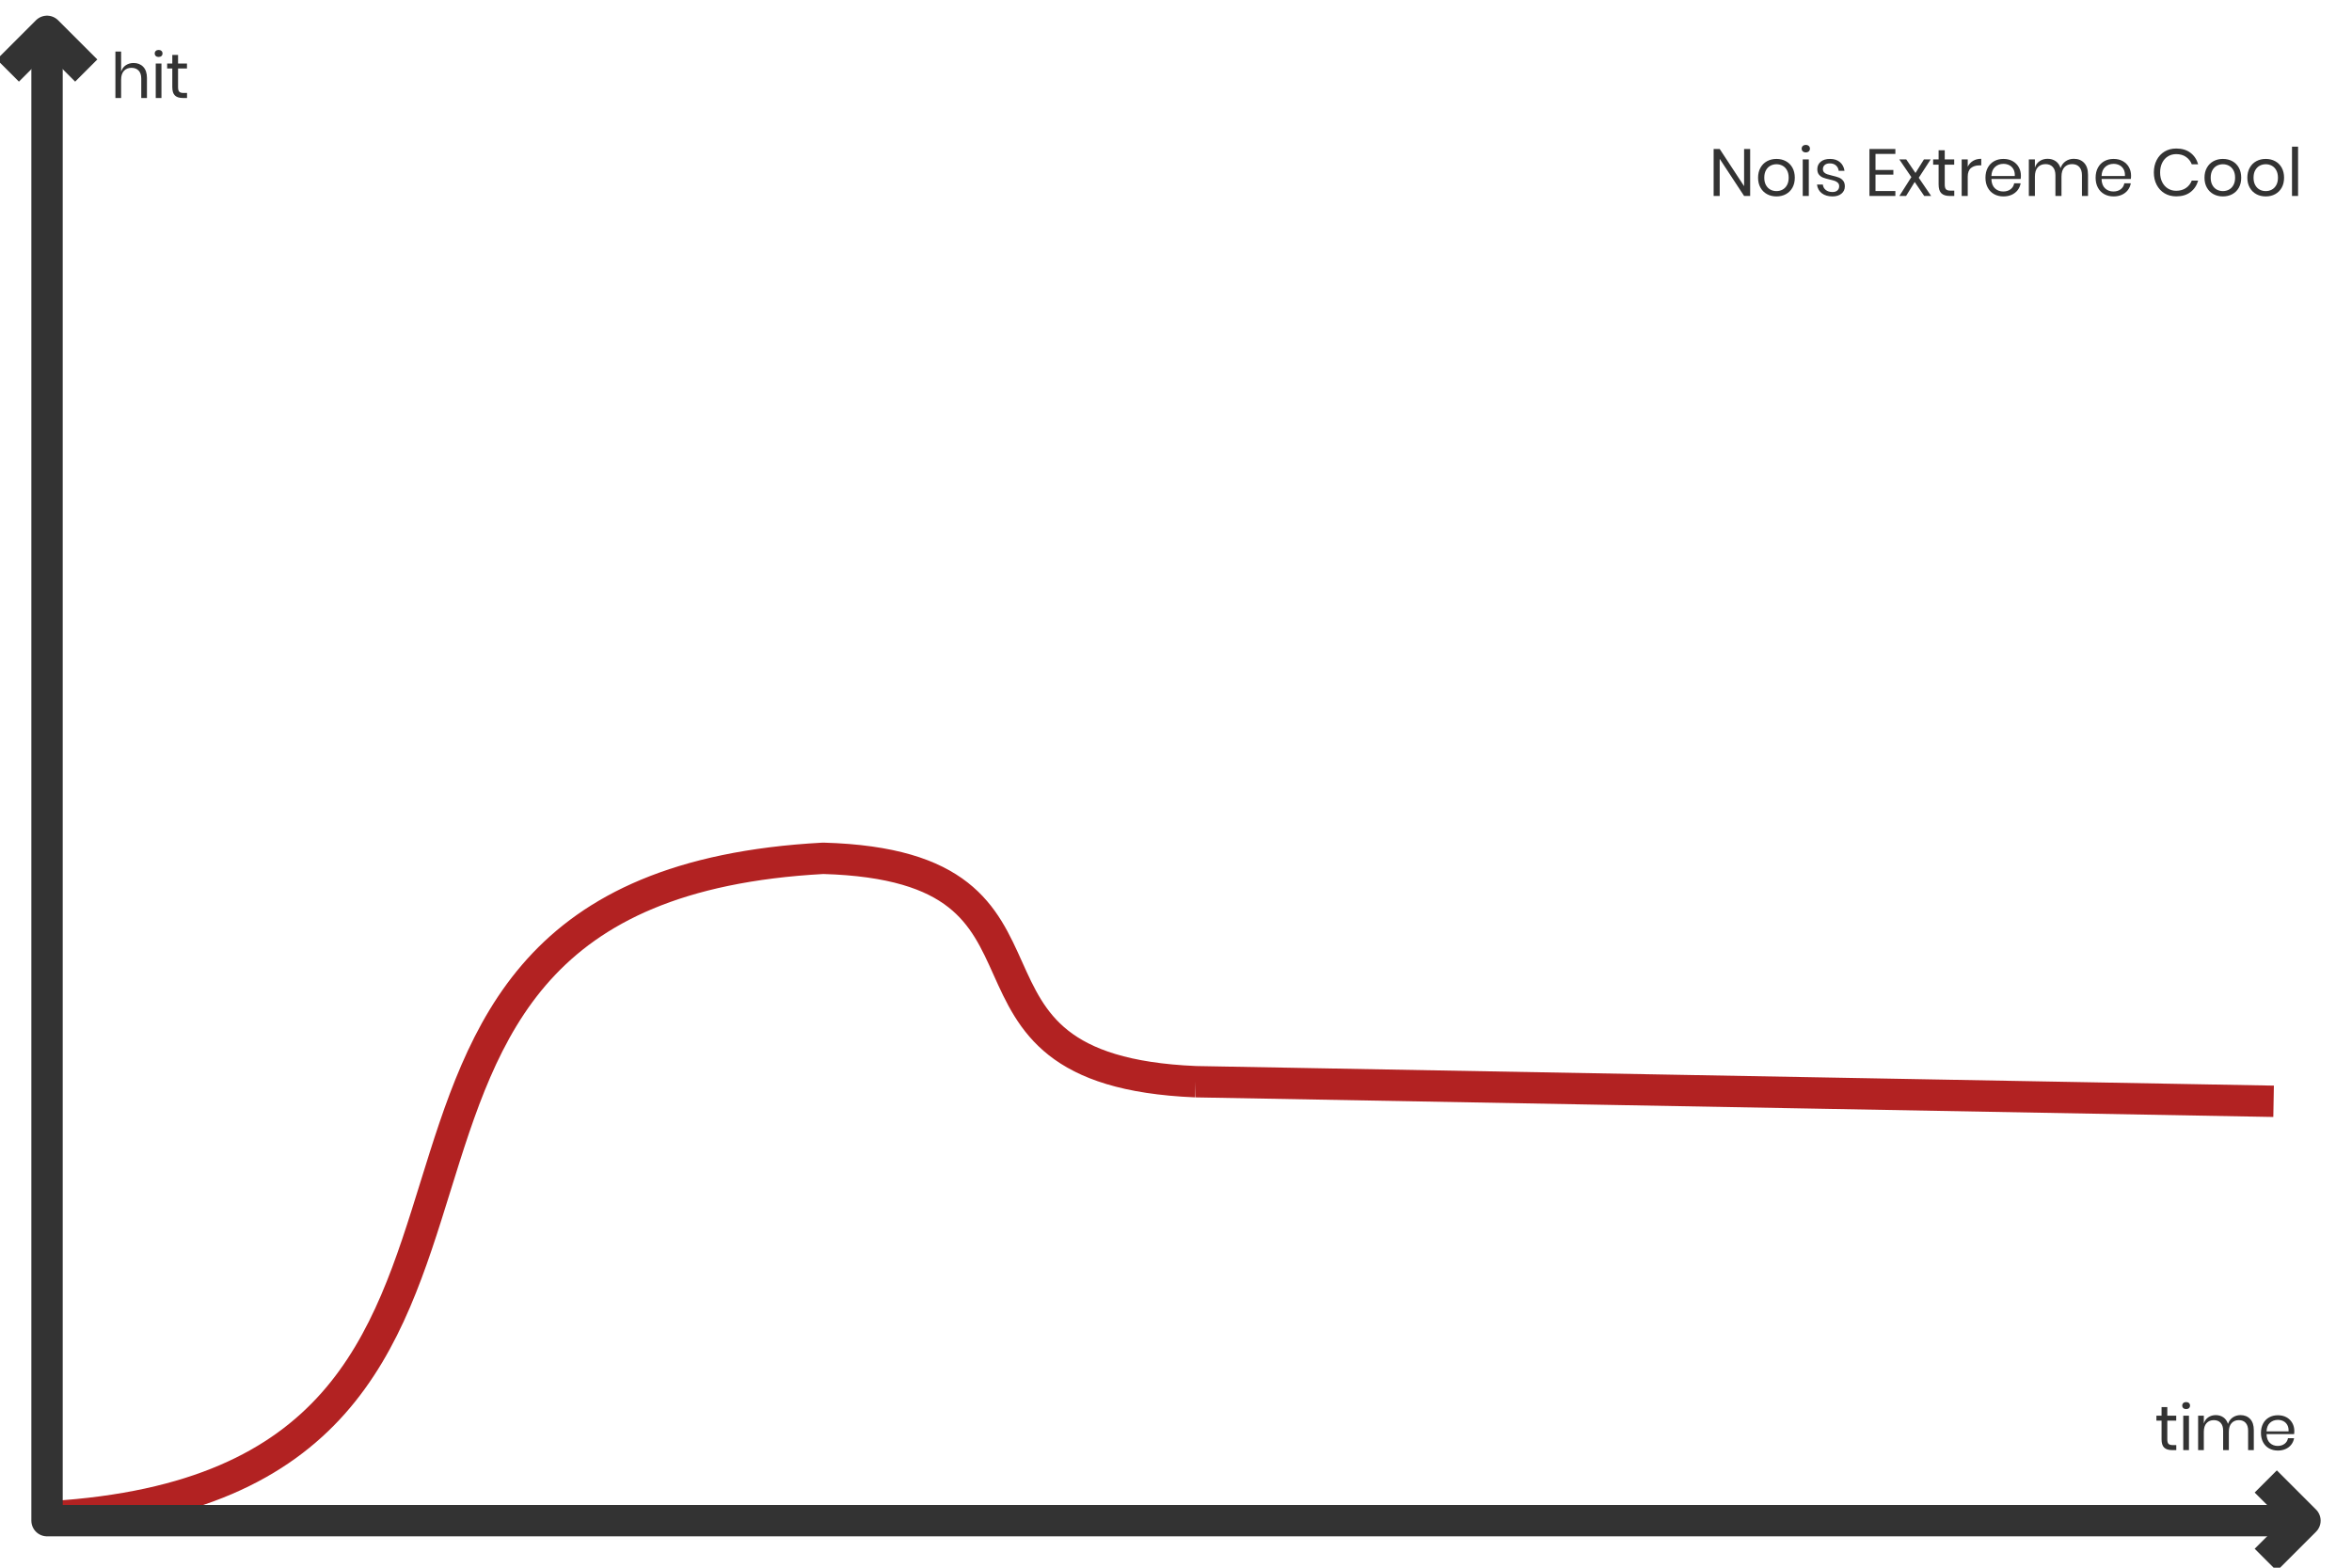 <?xml version="1.0" encoding="UTF-8"?>
<svg xmlns="http://www.w3.org/2000/svg" xmlns:xlink="http://www.w3.org/1999/xlink" width="600" height="400" viewBox="0 0 600 400">
<defs>
<g>
<g id="glyph-0-0">
<path d="M 10.559 0 L 9.012 0 L 2.789 -9.469 L 2.789 0 L 1.242 0 L 1.242 -11.984 L 2.789 -11.984 L 9.012 -2.5 L 9.012 -11.984 L 10.559 -11.984 Z M 10.559 0 "/>
</g>
<g id="glyph-0-1">
<path d="M 5.473 -9.453 C 6.367 -9.453 7.172 -9.258 7.879 -8.875 C 8.586 -8.488 9.145 -7.934 9.547 -7.207 C 9.949 -6.48 10.148 -5.633 10.148 -4.656 C 10.148 -3.684 9.949 -2.836 9.547 -2.117 C 9.145 -1.398 8.586 -0.844 7.879 -0.461 C 7.172 -0.074 6.371 0.117 5.473 0.117 C 4.578 0.117 3.777 -0.074 3.07 -0.461 C 2.359 -0.844 1.801 -1.398 1.395 -2.117 C 0.984 -2.836 0.781 -3.684 0.781 -4.656 C 0.781 -5.633 0.984 -6.484 1.395 -7.207 C 1.801 -7.934 2.359 -8.488 3.07 -8.875 C 3.777 -9.258 4.578 -9.453 5.473 -9.453 Z M 5.473 -8.094 C 4.918 -8.094 4.406 -7.969 3.934 -7.719 C 3.465 -7.469 3.086 -7.086 2.797 -6.57 C 2.508 -6.055 2.363 -5.418 2.363 -4.656 C 2.363 -3.91 2.508 -3.277 2.797 -2.762 C 3.086 -2.246 3.465 -1.863 3.934 -1.613 C 4.406 -1.363 4.918 -1.242 5.473 -1.242 C 6.027 -1.242 6.543 -1.367 7.012 -1.613 C 7.484 -1.863 7.863 -2.246 8.152 -2.762 C 8.441 -3.277 8.586 -3.91 8.586 -4.656 C 8.586 -5.418 8.441 -6.055 8.152 -6.57 C 7.863 -7.086 7.484 -7.469 7.012 -7.719 C 6.543 -7.969 6.031 -8.094 5.473 -8.094 Z M 5.473 -8.094 "/>
</g>
<g id="glyph-0-2">
<path d="M 0.969 -12.07 C 0.969 -12.352 1.066 -12.582 1.258 -12.758 C 1.449 -12.934 1.707 -13.023 2.023 -13.023 C 2.34 -13.023 2.594 -12.934 2.789 -12.758 C 2.98 -12.582 3.078 -12.352 3.078 -12.07 C 3.078 -11.785 2.98 -11.559 2.789 -11.383 C 2.594 -11.207 2.34 -11.117 2.023 -11.117 C 1.707 -11.117 1.449 -11.207 1.258 -11.383 C 1.066 -11.559 0.969 -11.785 0.969 -12.07 Z M 2.789 -9.332 L 2.789 0 L 1.242 0 L 1.242 -9.332 Z M 2.789 -9.332 "/>
</g>
<g id="glyph-0-3">
<path d="M 4.164 -9.453 C 5.219 -9.453 6.066 -9.176 6.707 -8.629 C 7.348 -8.078 7.734 -7.34 7.871 -6.41 L 6.391 -6.41 C 6.324 -6.965 6.094 -7.422 5.703 -7.777 C 5.312 -8.133 4.789 -8.312 4.133 -8.312 C 3.578 -8.312 3.141 -8.18 2.832 -7.914 C 2.52 -7.648 2.363 -7.289 2.363 -6.836 C 2.363 -6.496 2.469 -6.219 2.676 -6.008 C 2.887 -5.801 3.148 -5.641 3.461 -5.535 C 3.773 -5.426 4.199 -5.309 4.742 -5.184 C 5.434 -5.027 5.992 -4.863 6.418 -4.699 C 6.844 -4.535 7.207 -4.273 7.504 -3.91 C 7.805 -3.547 7.957 -3.059 7.957 -2.449 C 7.957 -1.688 7.668 -1.07 7.098 -0.594 C 6.523 -0.117 5.762 0.117 4.812 0.117 C 3.699 0.117 2.793 -0.148 2.09 -0.68 C 1.387 -1.211 0.977 -1.953 0.852 -2.906 L 2.348 -2.906 C 2.402 -2.34 2.648 -1.883 3.086 -1.531 C 3.523 -1.18 4.098 -1.004 4.812 -1.004 C 5.344 -1.004 5.762 -1.141 6.059 -1.41 C 6.359 -1.684 6.512 -2.039 6.512 -2.48 C 6.512 -2.844 6.402 -3.133 6.188 -3.348 C 5.973 -3.562 5.707 -3.73 5.391 -3.844 C 5.07 -3.957 4.637 -4.074 4.078 -4.199 C 3.387 -4.359 2.836 -4.516 2.422 -4.676 C 2.008 -4.832 1.656 -5.086 1.367 -5.43 C 1.078 -5.777 0.934 -6.246 0.934 -6.836 C 0.934 -7.617 1.223 -8.246 1.801 -8.73 C 2.379 -9.211 3.168 -9.453 4.164 -9.453 Z M 4.164 -9.453 "/>
</g>
<g id="glyph-0-4">
<rect x="0" y="0" width="0" height="0" mask="url(#mask-0)"/>
</g>
<g id="glyph-0-5">
<path d="M 2.789 -10.727 L 2.789 -6.629 L 7.344 -6.629 L 7.344 -5.441 L 2.789 -5.441 L 2.789 -1.258 L 7.855 -1.258 L 7.855 0 L 1.242 0 L 1.242 -11.984 L 7.855 -11.984 L 7.855 -10.727 Z M 2.789 -10.727 "/>
</g>
<g id="glyph-0-6">
<path d="M 6.613 0 L 4.184 -3.57 L 1.988 0 L 0.273 0 L 3.332 -4.812 L 0.254 -9.332 L 2.023 -9.332 L 4.387 -5.863 L 6.547 -9.332 L 8.262 -9.332 L 5.219 -4.641 L 8.383 0 Z M 6.613 0 "/>
</g>
<g id="glyph-0-7">
<path d="M 5.695 -1.359 L 5.695 0 L 4.539 0 C 3.586 0 2.875 -0.227 2.406 -0.68 C 1.934 -1.133 1.699 -1.895 1.699 -2.957 L 1.699 -7.988 L 0.305 -7.988 L 0.305 -9.332 L 1.699 -9.332 L 1.699 -11.66 L 3.266 -11.66 L 3.266 -9.332 L 5.68 -9.332 L 5.68 -7.988 L 3.266 -7.988 L 3.266 -2.926 C 3.266 -2.324 3.375 -1.914 3.594 -1.691 C 3.816 -1.469 4.199 -1.359 4.742 -1.359 Z M 5.695 -1.359 "/>
</g>
<g id="glyph-0-8">
<path d="M 2.789 -7.445 C 3.094 -8.09 3.543 -8.594 4.133 -8.949 C 4.723 -9.309 5.422 -9.484 6.238 -9.484 L 6.238 -7.805 L 5.762 -7.805 C 4.891 -7.805 4.176 -7.578 3.621 -7.133 C 3.066 -6.684 2.789 -5.945 2.789 -4.914 L 2.789 0 L 1.242 0 L 1.242 -9.332 L 2.789 -9.332 Z M 2.789 -7.445 "/>
</g>
<g id="glyph-0-9">
<path d="M 9.824 -5.184 C 9.824 -4.855 9.805 -4.574 9.758 -4.336 L 2.297 -4.336 C 2.328 -3.27 2.633 -2.469 3.203 -1.938 C 3.777 -1.406 4.477 -1.141 5.305 -1.141 C 6.051 -1.141 6.68 -1.328 7.184 -1.707 C 7.688 -2.086 7.996 -2.594 8.109 -3.23 L 9.758 -3.23 C 9.645 -2.586 9.391 -2.008 9 -1.496 C 8.609 -0.984 8.102 -0.59 7.48 -0.305 C 6.855 -0.023 6.152 0.117 5.371 0.117 C 4.477 0.117 3.684 -0.074 2.992 -0.461 C 2.301 -0.844 1.758 -1.398 1.367 -2.117 C 0.977 -2.836 0.781 -3.684 0.781 -4.656 C 0.781 -5.633 0.977 -6.484 1.367 -7.207 C 1.758 -7.934 2.301 -8.488 2.992 -8.875 C 3.684 -9.258 4.477 -9.453 5.371 -9.453 C 6.277 -9.453 7.07 -9.258 7.742 -8.875 C 8.418 -8.488 8.934 -7.973 9.289 -7.328 C 9.648 -6.68 9.824 -5.969 9.824 -5.184 Z M 8.262 -5.082 C 8.297 -5.773 8.184 -6.352 7.922 -6.816 C 7.66 -7.281 7.305 -7.629 6.852 -7.855 C 6.398 -8.082 5.906 -8.195 5.371 -8.195 C 4.523 -8.195 3.809 -7.93 3.23 -7.402 C 2.652 -6.875 2.34 -6.102 2.297 -5.082 Z M 8.262 -5.082 "/>
</g>
<g id="glyph-0-10">
<path d="M 12.715 -9.484 C 13.805 -9.484 14.68 -9.137 15.344 -8.441 C 16.008 -7.742 16.336 -6.738 16.336 -5.422 L 16.336 0 L 14.789 0 L 14.789 -5.285 C 14.789 -6.203 14.566 -6.906 14.117 -7.395 C 13.672 -7.883 13.055 -8.125 12.273 -8.125 C 11.457 -8.125 10.805 -7.855 10.309 -7.32 C 9.816 -6.781 9.57 -5.988 9.57 -4.945 L 9.57 0 L 8.023 0 L 8.023 -5.285 C 8.023 -6.203 7.797 -6.906 7.344 -7.395 C 6.891 -7.883 6.277 -8.125 5.508 -8.125 C 4.68 -8.125 4.02 -7.855 3.527 -7.32 C 3.035 -6.781 2.789 -5.988 2.789 -4.945 L 2.789 0 L 1.242 0 L 1.242 -9.332 L 2.789 -9.332 L 2.789 -7.207 C 3.016 -7.945 3.418 -8.508 4.004 -8.898 C 4.586 -9.289 5.258 -9.484 6.02 -9.484 C 6.812 -9.484 7.5 -9.285 8.082 -8.883 C 8.668 -8.48 9.082 -7.887 9.332 -7.105 C 9.594 -7.863 10.031 -8.453 10.641 -8.867 C 11.254 -9.281 11.945 -9.484 12.715 -9.484 Z M 12.715 -9.484 "/>
</g>
<g id="glyph-0-11">
<path d="M 6.547 -12.105 C 8.008 -12.105 9.215 -11.746 10.164 -11.023 C 11.117 -10.305 11.773 -9.32 12.137 -8.074 L 10.508 -8.074 C 10.199 -8.867 9.707 -9.5 9.027 -9.969 C 8.348 -10.441 7.516 -10.676 6.527 -10.676 C 5.746 -10.676 5.047 -10.484 4.43 -10.105 C 3.812 -9.727 3.324 -9.184 2.965 -8.473 C 2.609 -7.766 2.43 -6.938 2.43 -5.984 C 2.43 -5.043 2.609 -4.223 2.965 -3.52 C 3.324 -2.816 3.812 -2.273 4.43 -1.895 C 5.047 -1.516 5.746 -1.324 6.527 -1.324 C 7.516 -1.324 8.348 -1.562 9.027 -2.031 C 9.707 -2.5 10.199 -3.133 10.508 -3.926 L 12.137 -3.926 C 11.773 -2.68 11.117 -1.695 10.164 -0.977 C 9.215 -0.258 8.008 0.102 6.547 0.102 C 5.422 0.102 4.43 -0.156 3.57 -0.672 C 2.707 -1.188 2.039 -1.906 1.555 -2.832 C 1.074 -3.754 0.832 -4.805 0.832 -5.984 C 0.832 -7.176 1.074 -8.234 1.555 -9.164 C 2.035 -10.094 2.707 -10.816 3.57 -11.332 C 4.43 -11.848 5.422 -12.105 6.547 -12.105 Z M 6.547 -12.105 "/>
</g>
<g id="glyph-0-12">
<path d="M 2.789 -12.578 L 2.789 0 L 1.242 0 L 1.242 -12.578 Z M 2.789 -12.578 "/>
</g>
<g id="glyph-1-0">
<path d="M 5.793 -8.93 C 6.816 -8.93 7.645 -8.602 8.273 -7.945 C 8.902 -7.289 9.215 -6.34 9.215 -5.105 L 9.215 0 L 7.762 0 L 7.762 -4.977 C 7.762 -5.852 7.535 -6.523 7.09 -6.992 C 6.641 -7.461 6.031 -7.695 5.266 -7.695 C 4.465 -7.695 3.824 -7.438 3.344 -6.922 C 2.863 -6.402 2.625 -5.648 2.625 -4.656 L 2.625 0 L 1.168 0 L 1.168 -11.84 L 2.625 -11.84 L 2.625 -6.703 C 2.848 -7.418 3.246 -7.969 3.816 -8.352 C 4.387 -8.734 5.047 -8.93 5.793 -8.93 Z M 5.793 -8.93 "/>
</g>
<g id="glyph-1-1">
<path d="M 0.91 -11.359 C 0.91 -11.625 1.004 -11.844 1.184 -12.008 C 1.363 -12.172 1.605 -12.258 1.902 -12.258 C 2.203 -12.258 2.441 -12.172 2.625 -12.008 C 2.805 -11.844 2.895 -11.625 2.895 -11.359 C 2.895 -11.094 2.805 -10.879 2.625 -10.711 C 2.441 -10.547 2.203 -10.465 1.902 -10.465 C 1.605 -10.465 1.367 -10.547 1.184 -10.711 C 1.004 -10.879 0.91 -11.094 0.91 -11.359 Z M 2.625 -8.785 L 2.625 0 L 1.168 0 L 1.168 -8.785 Z M 2.625 -8.785 "/>
</g>
<g id="glyph-1-2">
<path d="M 5.359 -1.281 L 5.359 0 L 4.273 0 C 3.375 0 2.707 -0.215 2.266 -0.641 C 1.82 -1.066 1.602 -1.781 1.602 -2.785 L 1.602 -7.52 L 0.289 -7.52 L 0.289 -8.785 L 1.602 -8.785 L 1.602 -10.977 L 3.07 -10.977 L 3.07 -8.785 L 5.344 -8.785 L 5.344 -7.52 L 3.07 -7.52 L 3.07 -2.754 C 3.07 -2.188 3.176 -1.801 3.383 -1.594 C 3.59 -1.383 3.953 -1.281 4.465 -1.281 Z M 5.359 -1.281 "/>
</g>
<g id="glyph-1-3">
<path d="M 11.969 -8.93 C 12.992 -8.93 13.816 -8.602 14.441 -7.945 C 15.066 -7.289 15.375 -6.34 15.375 -5.105 L 15.375 0 L 13.922 0 L 13.922 -4.977 C 13.922 -5.84 13.711 -6.5 13.289 -6.961 C 12.867 -7.418 12.289 -7.648 11.551 -7.648 C 10.785 -7.648 10.168 -7.395 9.703 -6.887 C 9.238 -6.383 9.008 -5.637 9.008 -4.656 L 9.008 0 L 7.551 0 L 7.551 -4.977 C 7.551 -5.84 7.34 -6.5 6.91 -6.961 C 6.484 -7.418 5.91 -7.648 5.184 -7.648 C 4.406 -7.648 3.785 -7.395 3.32 -6.887 C 2.855 -6.383 2.625 -5.637 2.625 -4.656 L 2.625 0 L 1.168 0 L 1.168 -8.785 L 2.625 -8.785 L 2.625 -6.785 C 2.836 -7.477 3.219 -8.008 3.77 -8.375 C 4.316 -8.742 4.949 -8.93 5.664 -8.93 C 6.41 -8.93 7.059 -8.738 7.609 -8.359 C 8.156 -7.98 8.551 -7.426 8.785 -6.688 C 9.031 -7.402 9.441 -7.953 10.016 -8.344 C 10.594 -8.734 11.242 -8.93 11.969 -8.93 Z M 11.969 -8.93 "/>
</g>
<g id="glyph-1-4">
<path d="M 9.246 -4.879 C 9.246 -4.57 9.227 -4.305 9.184 -4.078 L 2.16 -4.078 C 2.191 -3.078 2.477 -2.324 3.016 -1.824 C 3.555 -1.324 4.215 -1.07 4.992 -1.07 C 5.695 -1.07 6.285 -1.25 6.762 -1.609 C 7.234 -1.965 7.523 -2.441 7.633 -3.039 L 9.184 -3.039 C 9.078 -2.434 8.84 -1.887 8.473 -1.406 C 8.105 -0.926 7.625 -0.555 7.039 -0.289 C 6.453 -0.023 5.793 0.113 5.055 0.113 C 4.215 0.113 3.465 -0.07 2.816 -0.434 C 2.164 -0.797 1.656 -1.316 1.289 -1.992 C 0.922 -2.668 0.734 -3.465 0.734 -4.383 C 0.734 -5.301 0.922 -6.102 1.289 -6.785 C 1.656 -7.469 2.164 -7.988 2.816 -8.352 C 3.469 -8.715 4.215 -8.895 5.055 -8.895 C 5.91 -8.895 6.652 -8.715 7.289 -8.352 C 7.922 -7.988 8.406 -7.504 8.742 -6.895 C 9.078 -6.289 9.246 -5.617 9.246 -4.879 Z M 7.777 -4.785 C 7.809 -5.434 7.703 -5.98 7.457 -6.414 C 7.211 -6.852 6.875 -7.18 6.449 -7.391 C 6.023 -7.605 5.559 -7.711 5.055 -7.711 C 4.254 -7.711 3.586 -7.465 3.039 -6.969 C 2.496 -6.473 2.203 -5.742 2.16 -4.785 Z M 7.777 -4.785 "/>
</g>
</g>
<image id="source-9" x="0" y="0" width="0" height="0"/>
<mask id="mask-0">
<use xlink:href="#source-9"/>
</mask>
</defs>
<rect x="-60" y="-40" width="720" height="480" fill="rgb(100%, 100%, 100%)" fill-opacity="1"/>
<g fill="rgb(20%, 20%, 20%)" fill-opacity="1">
<use xlink:href="#glyph-0-0" x="435.91" y="50"/>
<use xlink:href="#glyph-0-1" x="447.708" y="50"/>
<use xlink:href="#glyph-0-2" x="458.639" y="50"/>
<use xlink:href="#glyph-0-3" x="462.668" y="50"/>
<use xlink:href="#glyph-0-4" x="471.457" y="50"/>
<use xlink:href="#glyph-0-5" x="475.656" y="50"/>
<use xlink:href="#glyph-0-6" x="484.258" y="50"/>
<use xlink:href="#glyph-0-7" x="492.843" y="50"/>
<use xlink:href="#glyph-0-8" x="499.184" y="50"/>
<use xlink:href="#glyph-0-9" x="505.712" y="50"/>
<use xlink:href="#glyph-0-10" x="516.32" y="50"/>
<use xlink:href="#glyph-0-9" x="533.813" y="50"/>
<use xlink:href="#glyph-0-4" x="544.421" y="50"/>
<use xlink:href="#glyph-0-11" x="548.62" y="50"/>
<use xlink:href="#glyph-0-1" x="561.591" y="50"/>
<use xlink:href="#glyph-0-1" x="572.522" y="50"/>
<use xlink:href="#glyph-0-12" x="583.453" y="50"/>
</g>
<path fill="none" stroke-width="8" stroke-linecap="butt" stroke-linejoin="round" stroke="rgb(69.804%, 13.333%, 13.333%)" stroke-opacity="1" stroke-miterlimit="10" d="M 13 387 C 160 378 62 227 210 219 C 280 221 234 273 305 276 M 305 276 L 580 281 "/>
<path fill="none" stroke-width="8" stroke-linecap="butt" stroke-linejoin="round" stroke="rgb(20%, 20%, 20%)" stroke-opacity="1" stroke-miterlimit="10" d="M 12 8 L 12 388 L 588 388 "/>
<path fill="none" stroke-width="8" stroke-linecap="butt" stroke-linejoin="round" stroke="rgb(20%, 20%, 20%)" stroke-opacity="1" stroke-miterlimit="10" d="M 2 18 L 12 8 L 22 18 "/>
<path fill="none" stroke-width="8" stroke-linecap="butt" stroke-linejoin="round" stroke="rgb(20%, 20%, 20%)" stroke-opacity="1" stroke-miterlimit="10" d="M 578 378 L 588 388 L 578 398 "/>
<g fill="rgb(20%, 20%, 20%)" fill-opacity="1">
<use xlink:href="#glyph-1-0" x="28.273" y="25"/>
<use xlink:href="#glyph-1-1" x="38.561" y="25"/>
<use xlink:href="#glyph-1-2" x="42.353" y="25"/>
</g>
<g fill="rgb(20%, 20%, 20%)" fill-opacity="1">
<use xlink:href="#glyph-1-2" x="549.816" y="370"/>
<use xlink:href="#glyph-1-1" x="555.784" y="370"/>
<use xlink:href="#glyph-1-3" x="559.576" y="370"/>
<use xlink:href="#glyph-1-4" x="576.04" y="370"/>
</g>
</svg>
